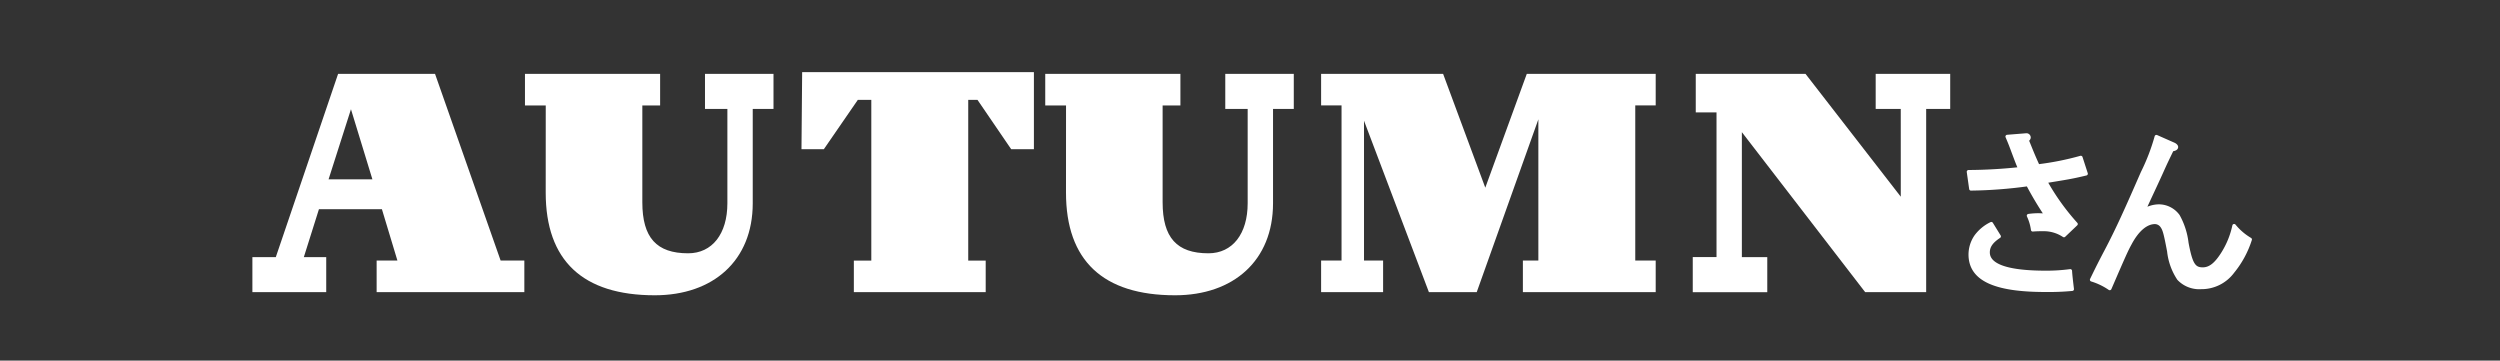 <svg id="name_yellow_autumn" xmlns="http://www.w3.org/2000/svg" width="208" height="30" viewBox="0 0 208 30">
  <rect x="0" y="0" width="208" height="30" fill="#333333" stroke="none"/>
  <rect id="長方形_14320" data-name="長方形 14320" width="208" height="30" fill="rgba(255,255,255,0)"/>
  <g id="グループ_447615" data-name="グループ 447615" transform="translate(-2.58 -7.853)">
    <path id="パス_226467" data-name="パス 226467" d="M394.143,22.038h1.863v2.915h-6.143V22.038h1.948L396.994,6.79h8.064l5.458,15.534h1.973v2.628H400.2V22.324h1.729l-1.29-4.273H395.4Zm2.057-6.469h3.649l-1.785-5.834Z" transform="translate(-366.284 7.207)" fill="#fff"/>
    <path id="パス_226468" data-name="パス 226468" d="M402.594,9.417h-1.729V6.791H412.11V9.417h-1.48v8.056c0,2.946,1.181,4.246,3.813,4.246,2,0,3.263-1.618,3.263-4.16V9.708h-1.863V6.791h5.7V9.708h-1.727v7.852c0,4.766-3.292,7.652-8.149,7.652-6,0-9.076-2.886-9.076-8.544Z" transform="translate(-354.608 7.208)" fill="#fff"/>
    <path id="パス_226469" data-name="パス 226469" d="M413.889,13.131h-1.863l.056-6.411h19.282v6.411h-1.892l-2.8-4.1H425.9V22.4h1.453v2.628h-10.97V22.4h1.453V9.031h-1.123Z" transform="translate(-342.763 7.133)" fill="#fff"/>
    <path id="パス_226470" data-name="パス 226470" d="M423.594,9.417h-1.73V6.791H433.11V9.417h-1.48v8.056c0,2.946,1.181,4.246,3.813,4.246,2,0,3.263-1.618,3.263-4.16V9.708h-1.863V6.791h5.7V9.708h-1.727v7.852c0,4.766-3.292,7.652-8.149,7.652-6,0-9.076-2.886-9.076-8.544Z" transform="translate(-332.32 7.208)" fill="#fff"/>
    <path id="パス_226471" data-name="パス 226471" d="M450.113,6.79h10.725V9.416h-1.7V22.325h1.7v2.628H449.788V22.325h1.288V10.573l-5.129,14.38h-3.978l-5.4-14.265V22.325h1.589v2.628H433V22.325h1.7V9.416H433V6.79h10.15l3.51,9.472Z" transform="translate(-320.504 7.207)" fill="#fff"/>
    <path id="パス_226472" data-name="パス 226472" d="M465.306,9.707H463.22V6.79h6.2V9.707h-2V24.953h-5.075L452.086,11.641v10.4H454.2v2.917H448V22.036h1.977V10h-1.727V6.79h9.13l7.928,10.222Z" transform="translate(-304.583 7.207)" fill="#fff"/>
    <path id="パス_226473" data-name="パス 226473" d="M463.954,9.26a.207.207,0,0,1,.2.2c0,.072-.043.13-.159.245.26.606.39,1,.909,2.138a23.624,23.624,0,0,0,3.566-.709l.435,1.344c-1.2.289-1.6.346-3.379.635a19.252,19.252,0,0,0,2.542,3.552l-1,.952a3.023,3.023,0,0,0-1.746-.505c-.286,0-.505,0-.851.029a4.048,4.048,0,0,0-.346-1.169,6.036,6.036,0,0,1,.81-.058,6.288,6.288,0,0,1,.676.043,27.615,27.615,0,0,1-1.544-2.585,37.373,37.373,0,0,1-4.737.361l-.2-1.414a41.174,41.174,0,0,0,4.288-.247c-.159-.315-.319-.765-.577-1.443-.2-.546-.289-.765-.491-1.241Zm-2.282,8.431c-.635.418-.921.822-.921,1.33,0,1.111,1.6,1.674,4.807,1.674a14.642,14.642,0,0,0,2.035-.13c.014.274.072.808.159,1.517a20.916,20.916,0,0,1-2.239.087c-4.259,0-6.236-.94-6.236-2.975a2.667,2.667,0,0,1,.474-1.5,3.414,3.414,0,0,1,1.274-1.053Z" transform="translate(-292.767 9.828)" fill="#fff"/>
    <path id="パス_226474" data-name="パス 226474" d="M463.954,9.26a.207.207,0,0,1,.2.2c0,.072-.043.13-.159.245.26.606.39,1,.909,2.138a23.624,23.624,0,0,0,3.566-.709l.435,1.344c-1.2.289-1.6.346-3.379.635a19.252,19.252,0,0,0,2.542,3.552l-1,.952a3.023,3.023,0,0,0-1.746-.505c-.286,0-.505,0-.851.029a4.048,4.048,0,0,0-.346-1.169,6.036,6.036,0,0,1,.81-.058,6.288,6.288,0,0,1,.676.043,27.615,27.615,0,0,1-1.544-2.585,37.373,37.373,0,0,1-4.737.361l-.2-1.414a41.174,41.174,0,0,0,4.288-.247c-.159-.315-.319-.765-.577-1.443-.2-.546-.289-.765-.491-1.241Zm-2.282,8.431c-.635.418-.921.822-.921,1.33,0,1.111,1.6,1.674,4.807,1.674a14.642,14.642,0,0,0,2.035-.13c.014.274.072.808.159,1.517a20.916,20.916,0,0,1-2.239.087c-4.259,0-6.236-.94-6.236-2.975a2.667,2.667,0,0,1,.474-1.5,3.414,3.414,0,0,1,1.274-1.053Z" transform="translate(-292.767 9.828)" fill="none" stroke="#fff" stroke-linecap="round" stroke-linejoin="round" stroke-width="0.3"/>
    <path id="パス_226475" data-name="パス 226475" d="M470.9,9.95c.144.058.245.159.245.231,0,.115-.13.188-.363.216-.474.981-.519,1.068-.921,1.964-.476,1.053-.969,2.078-1.445,3.131a2.385,2.385,0,0,1,1.284-.39,1.984,1.984,0,0,1,1.589.822,6.045,6.045,0,0,1,.721,2.239c.332,1.777.592,2.181,1.33,2.181.592,0,1.082-.377,1.645-1.255a7.132,7.132,0,0,0,.967-2.354,4.993,4.993,0,0,0,1.33,1.14,8.065,8.065,0,0,1-1.445,2.672,3.229,3.229,0,0,1-2.643,1.313,2.345,2.345,0,0,1-1.847-.721,5.1,5.1,0,0,1-.823-2.282c-.289-1.53-.375-1.833-.592-2.121a.73.73,0,0,0-.563-.291c-.738,0-1.474.623-2.08,1.762-.289.522-.491.969-1.688,3.739a5.425,5.425,0,0,0-1.5-.721c.291-.592.519-1.084,1.212-2.4.938-1.777,1.7-3.482,3.018-6.5a16.889,16.889,0,0,0,1.154-3Z" transform="translate(-287.492 9.902)" fill="#fff"/>
    <path id="パス_226476" data-name="パス 226476" d="M470.9,9.95c.144.058.245.159.245.231,0,.115-.13.188-.363.216-.474.981-.519,1.068-.921,1.964-.476,1.053-.969,2.078-1.445,3.131a2.385,2.385,0,0,1,1.284-.39,1.984,1.984,0,0,1,1.589.822,6.045,6.045,0,0,1,.721,2.239c.332,1.777.592,2.181,1.33,2.181.592,0,1.082-.377,1.645-1.255a7.132,7.132,0,0,0,.967-2.354,4.993,4.993,0,0,0,1.33,1.14,8.065,8.065,0,0,1-1.445,2.672,3.229,3.229,0,0,1-2.643,1.313,2.345,2.345,0,0,1-1.847-.721,5.1,5.1,0,0,1-.823-2.282c-.289-1.53-.375-1.833-.592-2.121a.73.73,0,0,0-.563-.291c-.738,0-1.474.623-2.08,1.762-.289.522-.491.969-1.688,3.739a5.425,5.425,0,0,0-1.5-.721c.291-.592.519-1.084,1.212-2.4.938-1.777,1.7-3.482,3.018-6.5a16.889,16.889,0,0,0,1.154-3Z" transform="translate(-287.492 9.902)" fill="none" stroke="#fff" stroke-linecap="round" stroke-linejoin="round" stroke-width="0.3"/>
  </g>
</svg>
